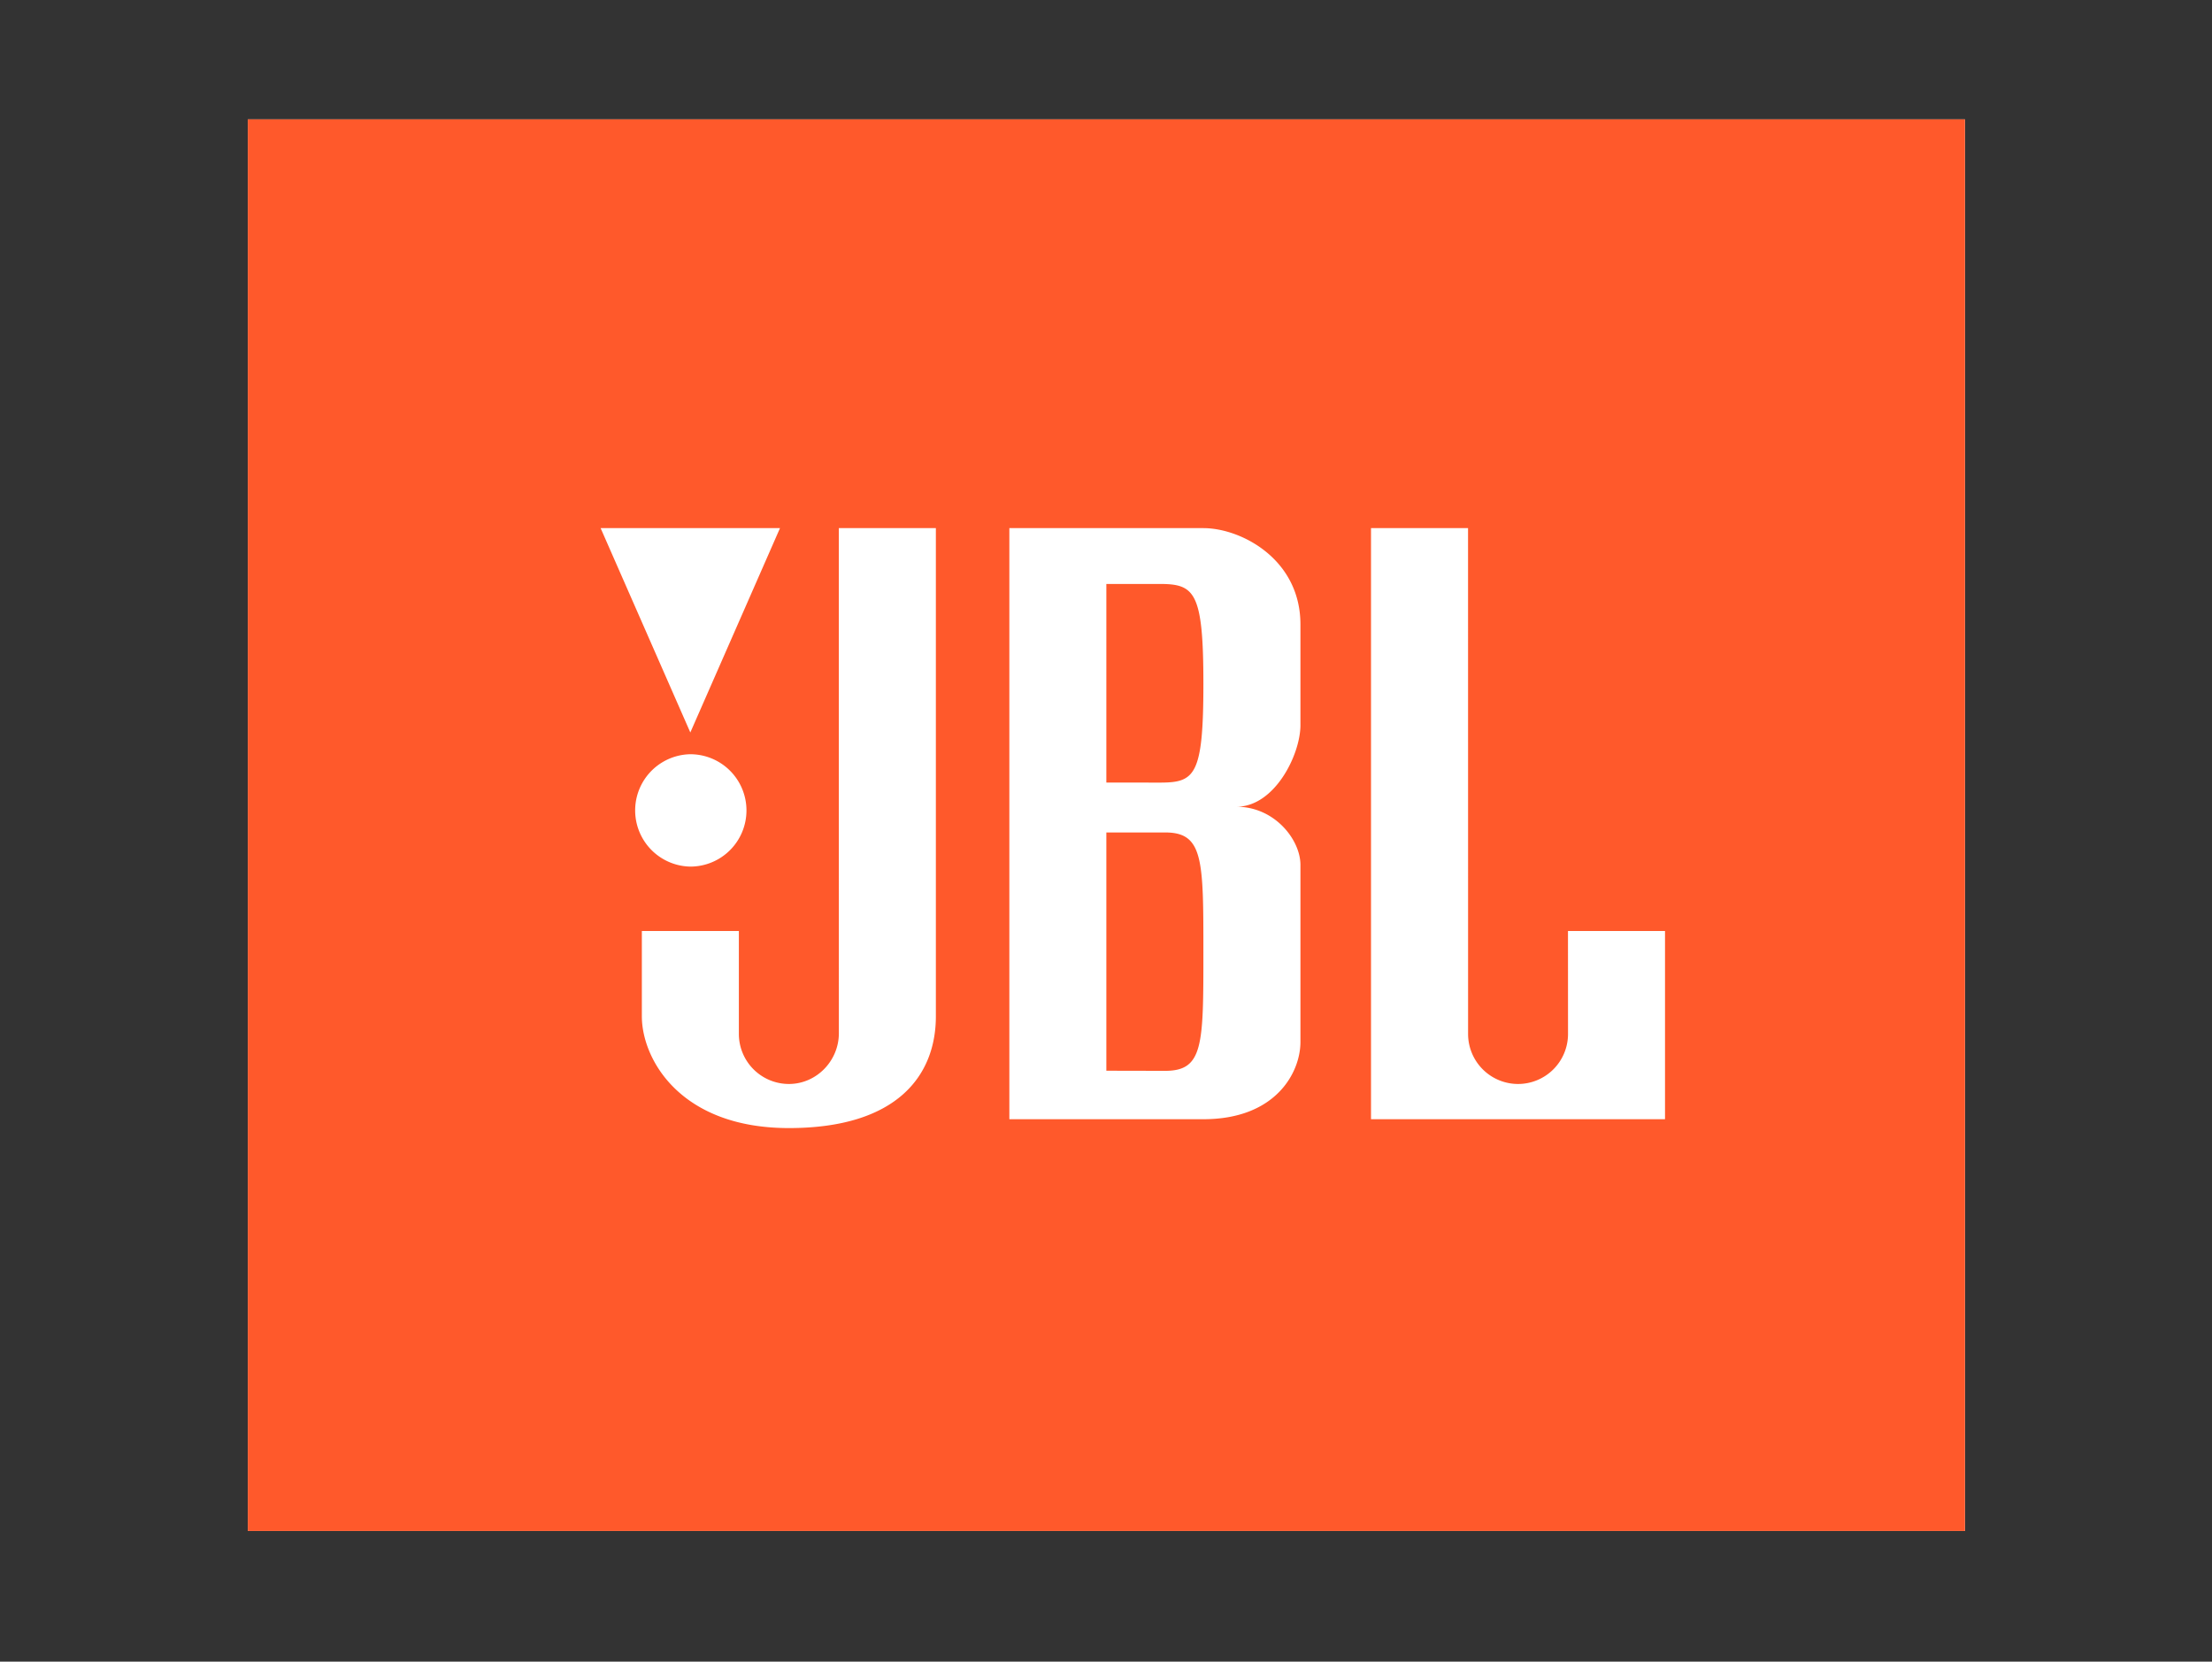 <svg width="241" height="181" fill="none" xmlns="http://www.w3.org/2000/svg"><rect width="100%" height="100%" fill="#333333" stroke="none"/><g clip-path="url(#a)" fill-rule="evenodd" clip-rule="evenodd"><path d="M24.165-6.496h192.756V186.26H24.165V-6.496Z" fill="#fff"/><path d="M27 13h187.086v153.765H27V13Z" fill="#FF592B"/><path d="M181.406 121.914v-20.5h-10.573l.005 11.215a5.448 5.448 0 0 1-5.44 5.447 5.45 5.45 0 0 1-5.448-5.447l-.005-55.102h-10.572v64.387h32.033ZM101.964 110.703c0 6.405-4.17 12.176-16.018 12.176-11.856 0-16.016-7.531-16.016-12.176v-9.289H80.5v11.215a5.455 5.455 0 0 0 5.45 5.447c3.009 0 5.445-2.519 5.445-5.525l-.004-55.024h10.573v53.176ZM141.684 78.988v-10.97c0-7.128-6.487-10.49-10.573-10.49H109.97v64.386h21.141c7.932 0 10.573-5.129 10.573-8.408v-19.3c0-2.725-2.801-6.33-6.971-6.33 4.17 0 6.971-5.684 6.971-8.888Zm-14.733 37.657-6.413-.013V90.679h6.413c4.16 0 4.16 2.968 4.16 13.053 0 10.092 0 12.913-4.16 12.913Zm-.646-31.397-5.767-.008V63.608h5.767c3.846 0 4.806.809 4.806 10.892 0 10.094-.96 10.748-4.806 10.748Z" fill="#fff"/><path d="M75.212 82.157a6.121 6.121 0 0 0 0 12.24 6.118 6.118 0 0 0 6.116-6.119 6.12 6.12 0 0 0-6.116-6.12ZM65.438 57.527l9.774 22.26 9.77-22.26H65.438Z" fill="#fff"/></g><defs><clipPath id="a"><path fill="#fff" d="M27 13h187.086v153.765H27z"/></clipPath></defs></svg>
